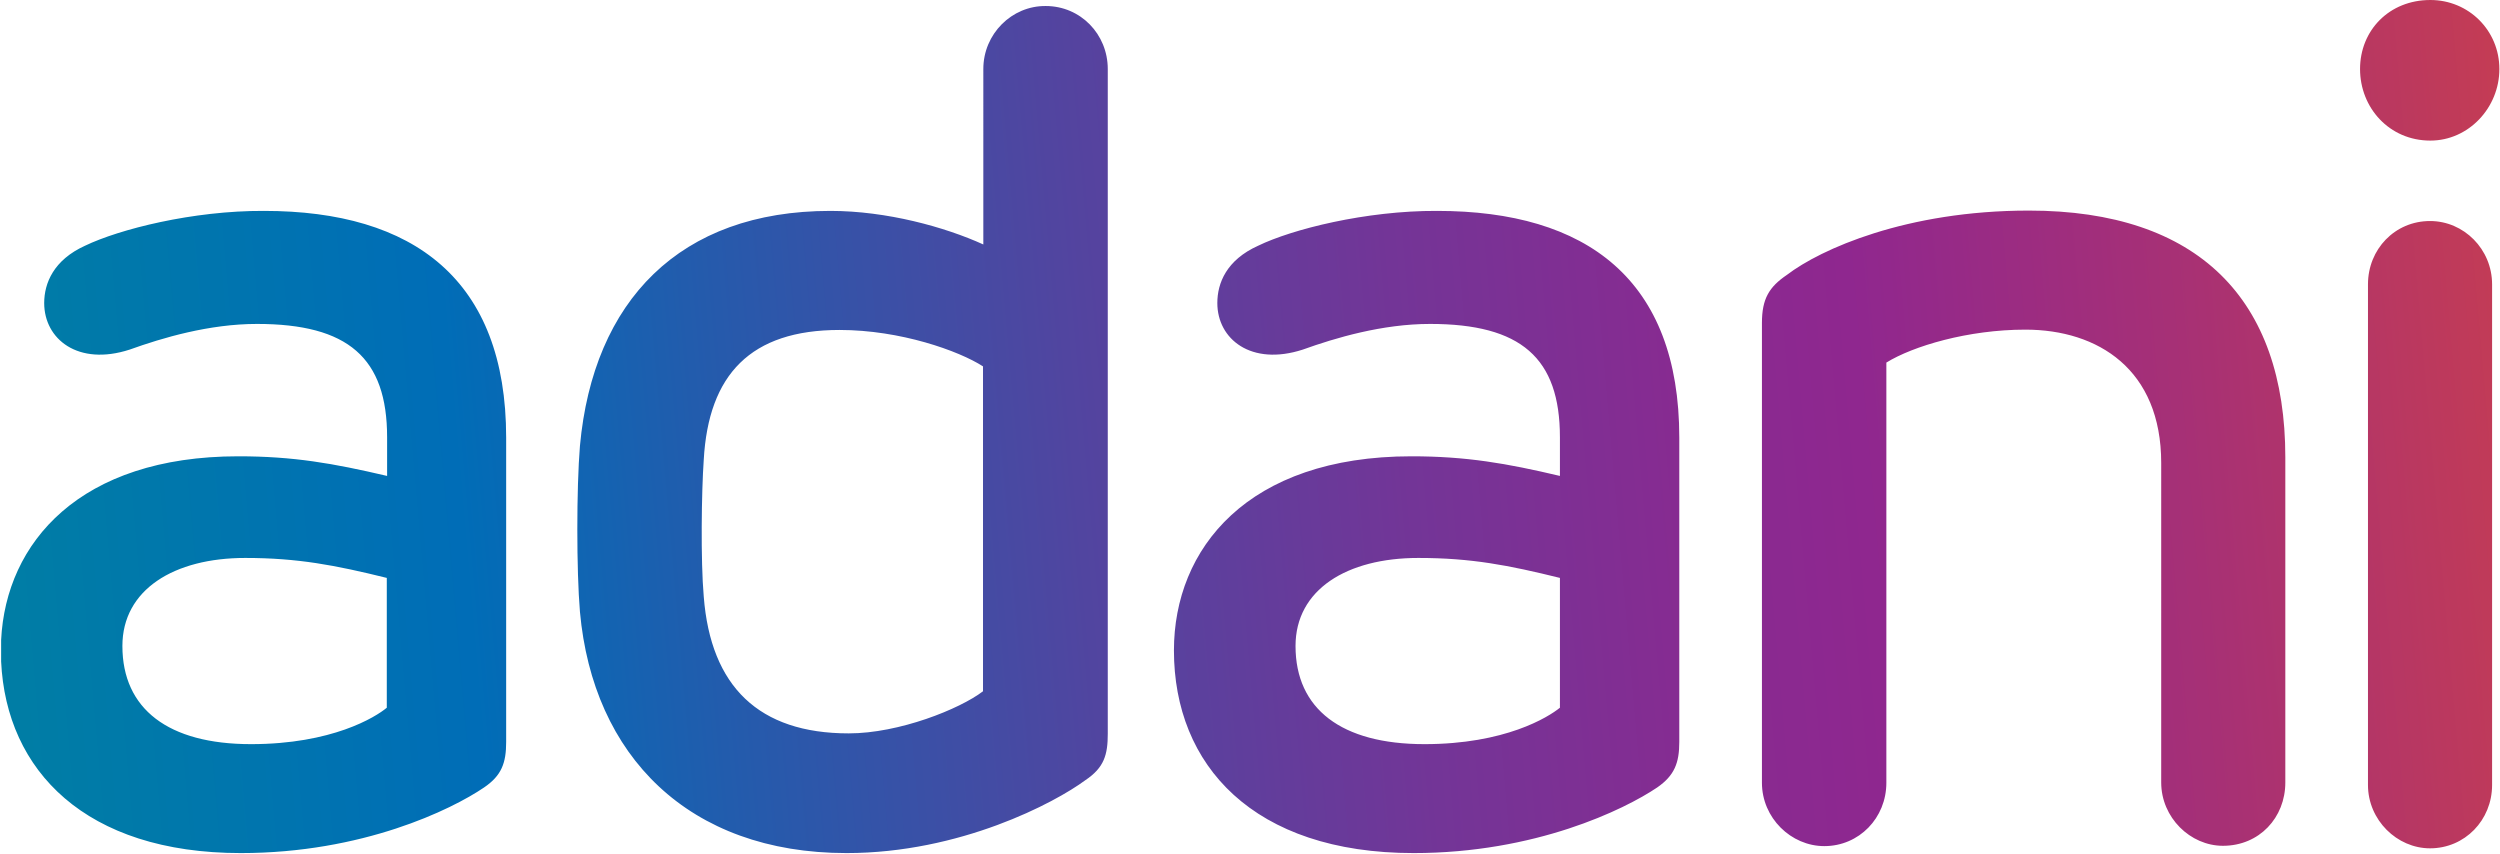 <svg xmlns="http://www.w3.org/2000/svg" version="1.2" viewBox="0 0 1789 611"><defs><linearGradient id="b" x1="-836.983" x2="2495.137" y1="465.823" y2="174.3" gradientUnits="userSpaceOnUse"><stop offset="0" stop-color="#00b16b"/><stop offset=".019" stop-color="#00ad70"/><stop offset=".241" stop-color="#007fa3"/><stop offset=".35" stop-color="#006db7"/><stop offset=".402" stop-color="#225cad"/><stop offset=".482" stop-color="#5145a0"/><stop offset=".553" stop-color="#733597"/><stop offset=".611" stop-color="#872b91"/><stop offset=".65" stop-color="#8f278f"/><stop offset=".718" stop-color="#a63076"/><stop offset=".862" stop-color="#e04735"/><stop offset=".9" stop-color="#f04d23"/><stop offset="1" stop-color="#f04d23"/></linearGradient><clipPath id="a" clipPathUnits="userSpaceOnUse"><path d="M1738.93 158.17c24.24 0 44.41 20.16 44.41 45.32v358.25c0 25.15-19.49 45.32-44.41 45.32-23.57 0-44.41-20.17-44.41-45.32V203.49c0-25.16 19.25-45.32 44.41-45.32ZM60.86 175.84c24.47-11.78 77.03-25.15 128.02-24.92 107.17 0 173.33 49.17 173.33 162.24v217.76c0 14.96-3.17 24.02-15.86 32.63-23.34 15.87-87.01 46.91-174.01 46.91-111.03 0-167.9-58.92-171.53-137.09v-15.41c3.4-69.79 56.42-131.43 169.71-131.43 39.43 0 67.75 4.99 106.5 14.05v-27.65c0-56.87-27.87-81.12-93.13-81.12-34.21 0-67.75 9.97-91.08 18.36-36.94 12.01-61.18-7.48-61.18-33.31 0-14.28 6.8-30.82 29.23-41.02Zm118.73 356.67c58 0 89.04-19.26 97.2-26.06v-92.9c-36.71-9.07-63.67-14.28-101.28-14.28-50.98 0-87.92 22.66-87.92 62.99 0 45.1 32.86 70.25 92 70.25Zm720.75-356.67c24.25-11.78 77.04-25.15 128.02-24.92 107.18 0 173.34 49.17 173.34 162.24v217.76c0 14.96-3.4 24.02-15.86 32.63-23.57 15.87-87.24 46.91-174.24 46.91-114.65 0-171.53-62.77-171.53-145.02 0-72.74 52.57-138.91 169.94-138.91 39.2 0 67.97 4.99 106.27 14.05v-27.65c0-56.87-27.87-81.12-92.9-81.12-34.22 0-67.75 9.97-91.09 18.36-36.93 12.01-61.17-7.48-61.17-33.31 0-14.28 6.57-30.82 29.22-41.02Zm118.96 356.67c57.78 0 88.59-19.26 96.98-26.06v-92.9c-36.71-9.07-63.45-14.28-101.29-14.28-51.2 0-87.91 22.66-87.91 62.99 0 45.1 32.86 70.25 92.22 70.25Zm432.55-381.82c121.22 0 183.53 63.45 183.53 176.52v232.72c0 25.15-18.58 45.32-44.64 45.32-23.34 0-44.18-20.17-44.18-45.32V331.29c0-66.85-45.09-95.4-97.21-95.4-41.01 0-80.43 11.78-99.47 23.57v300.7c0 25.15-19.48 45.32-44.41 45.32-23.79 0-44.63-20.17-44.63-45.32V231.13c0-17.45 5.21-25.83 17.9-34.44 24.01-18.36 85.42-46 173.11-46ZM703.67 49.4c0-25.15 20.39-45.32 44.64-45.09 24.92 0 44.41 20.16 44.41 45.09v475.63c0 14.96-2.49 24.25-16.09 33.31-21.75 16.09-89.5 52.12-170.84 52.12-113.07 0-181.5-69.57-190.78-172.67-2.5-29.23-2.5-88.6 0-118.74 9.51-103.78 71.37-168.13 179.22-168.13 40.33 0 82.02 11.55 109.44 24.02V49.4Zm-96.3 475.41c36.03 0 79.53-17.45 96.07-30.14V262.18c-17.22-11.11-59.13-26.06-102.64-26.06-63.67 0-93.8 31.95-97.2 92.9-1.59 22.66-2.27 72.06 0 97.89 4.98 64.36 39.42 97.9 103.77 97.9ZM1739.15 0c27.42 0 49.4 21.75 49.4 49.4 0 27.64-21.98 51.21-49.4 51.21-29.45 0-50.3-23.57-50.3-51.21 0-27.65 20.85-49.4 50.3-49.4Z"/></clipPath></defs><g clip-path="url(#a)"><path fill="url(#b)" d="M14.41 765.68 1841.34 605.7l-66.39-760.92L-52.21 4.76l66.62 760.92Z"/></g></svg>